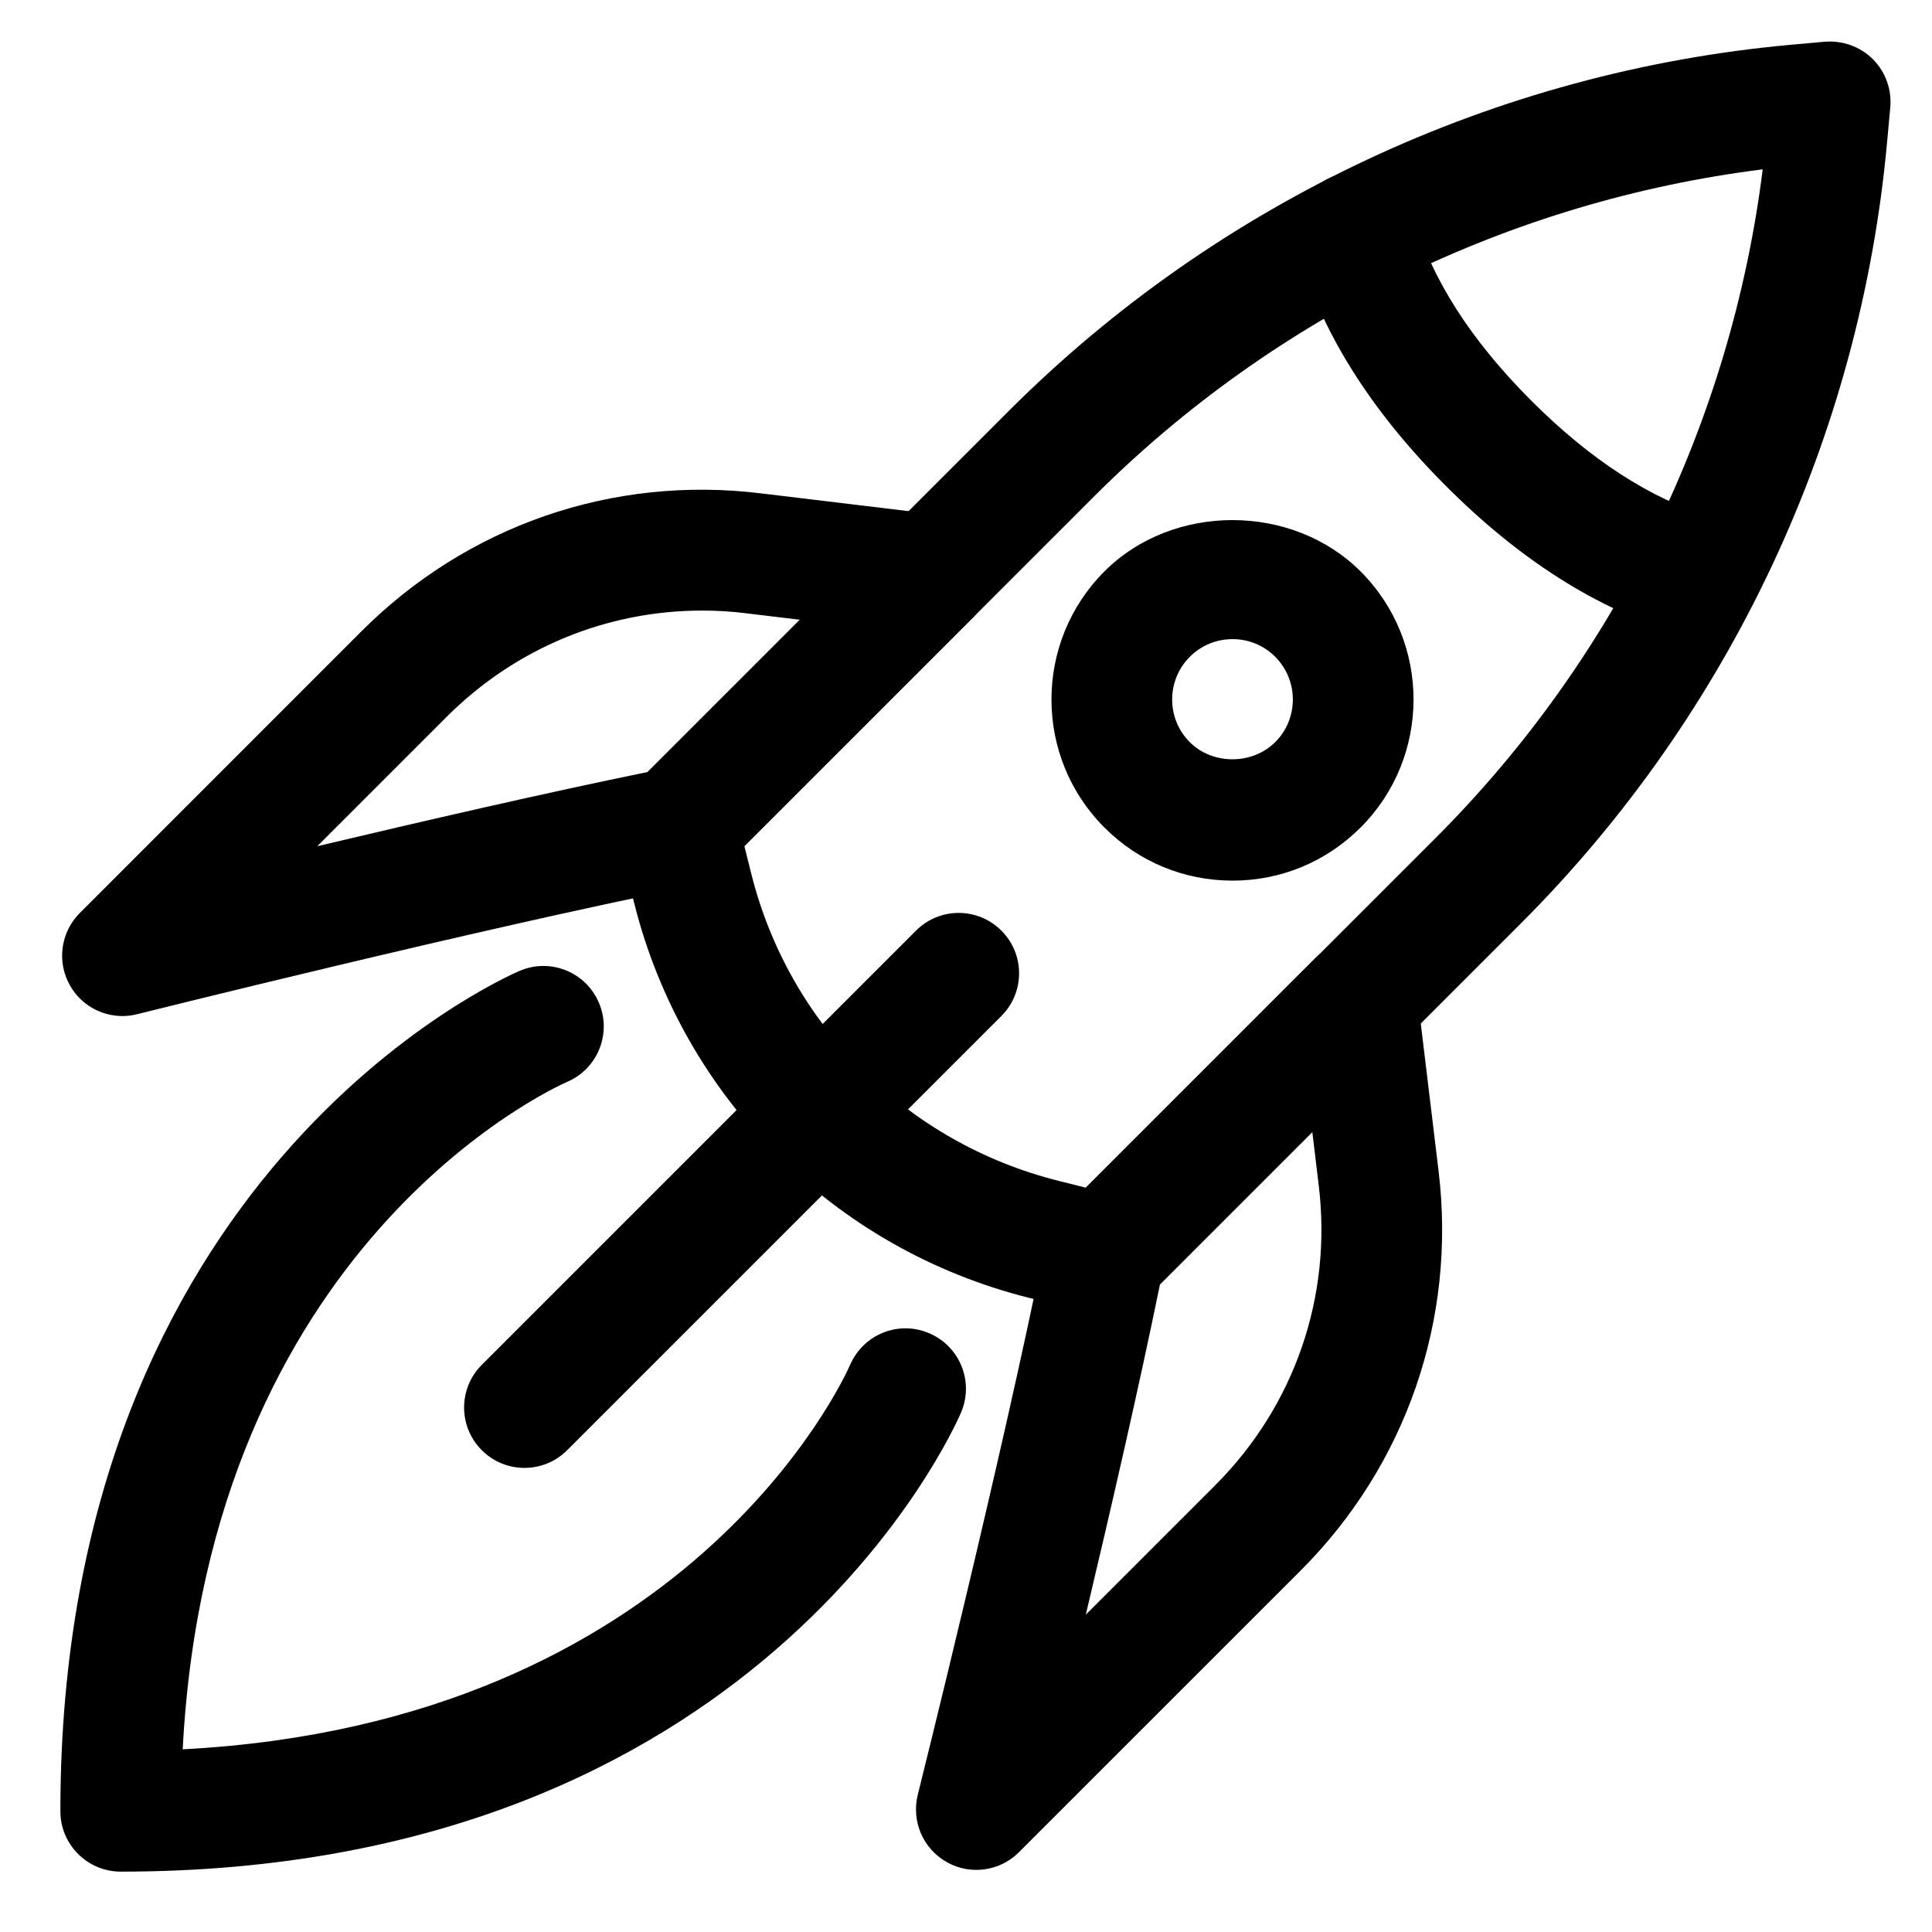<svg xmlns="http://www.w3.org/2000/svg" enable-background="new 0 0 32 32" viewBox="0 0 32 32" id="rocket">
  <path d="M18.293,21.778c-0.081,0-0.162-0.01-0.242-0.03l-1-0.25c-3.232-0.808-5.741-3.317-6.549-6.548l-0.25-1.001
		c-0.085-0.34,0.015-0.701,0.263-0.949l6.193-6.193c3.467-3.467,8.065-5.621,12.948-6.065l0.567-0.051
		c0.293-0.023,0.587,0.079,0.797,0.289c0.21,0.21,0.315,0.502,0.289,0.798l-0.052,0.567c-0.443,4.882-2.597,9.48-6.064,12.947
		L19,21.485C18.811,21.675,18.555,21.778,18.293,21.778z M12.329,14.014l0.113,0.452c0.628,2.513,2.58,4.464,5.093,5.093
		l0.451,0.113l5.793-5.793c2.985-2.985,4.894-6.896,5.417-11.074c-4.178,0.524-8.09,2.433-11.074,5.417L12.329,14.014z"></path>
  <path d="M28.055 10.521c-.095 0-.19-.014-.286-.042-1.316-.393-2.601-1.209-3.818-2.428-1.255-1.254-2.083-2.577-2.461-3.932-.148-.532.162-1.083.694-1.232.529-.145 1.083.162 1.231.694.285 1.02.94 2.048 1.949 3.056.98.981 1.982 1.629 2.977 1.926.529.158.83.715.672 1.244C28.884 10.24 28.485 10.521 28.055 10.521zM8.687 24.313c-.256 0-.512-.098-.707-.293-.391-.391-.391-1.023 0-1.414l7.192-7.192c.391-.391 1.023-.391 1.414 0s.391 1.023 0 1.414l-7.192 7.192C9.198 24.216 8.942 24.313 8.687 24.313zM2.029 16.829c-.354 0-.69-.188-.87-.507-.222-.391-.155-.882.163-1.2l4.664-4.665c1.748-1.749 4.155-2.586 6.613-2.286l2.932.353c.38.045.701.304.826.666s.032.763-.238 1.034l-4.19 4.19c-.14.14-.317.235-.511.273-3.472.694-9.09 2.097-9.146 2.111C2.191 16.819 2.11 16.829 2.029 16.829zM11.631 10.113c-1.582 0-3.093.621-4.231 1.758l-2.145 2.145c1.731-.411 3.805-.889 5.472-1.229l2.522-2.522-.89-.107C12.117 10.127 11.873 10.113 11.631 10.113zM16.171 30.971c-.168 0-.338-.042-.492-.13-.391-.221-.586-.677-.478-1.113.014-.056 1.417-5.675 2.111-9.146.039-.193.134-.371.273-.511l4.189-4.19c.271-.271.672-.362 1.033-.238.362.125.621.446.667.826l.354 2.932c.295 2.455-.538 4.865-2.286 6.613l-4.665 4.664C16.686 30.87 16.43 30.971 16.171 30.971zM19.213 21.272c-.34 1.667-.817 3.741-1.229 5.472l2.145-2.145c1.311-1.312 1.936-3.119 1.714-4.96l-.107-.89L19.213 21.272zM20.414 14.586c-.801 0-1.555-.312-2.121-.879-1.17-1.169-1.17-3.073 0-4.243 1.134-1.134 3.109-1.132 4.242 0 1.17 1.169 1.17 3.073.001 4.242l0 0c-.001 0-.001 0-.001 0l0 0C21.969 14.274 21.216 14.586 20.414 14.586zM20.414 10.586c-.267 0-.519.104-.707.293-.39.39-.39 1.024 0 1.414.38.379 1.036.376 1.413 0 .001 0 .001 0 .001 0 .39-.39.39-1.024 0-1.415C20.933 10.689 20.682 10.586 20.414 10.586z"></path>
  <path d="M2,31c-0.552,0-1-0.448-1-1c0-10.538,7.295-13.786,7.606-13.919c0.508-0.219,1.096,0.018,1.313,0.525
		c0.218,0.508-0.018,1.096-0.525,1.313c-0.248,0.109-5.932,2.699-6.368,11.055c8.355-0.436,10.946-6.12,11.056-6.371
		c0.221-0.505,0.806-0.74,1.314-0.518c0.505,0.219,0.739,0.803,0.522,1.31C15.786,23.705,12.538,31,2,31z"></path>
</svg>
